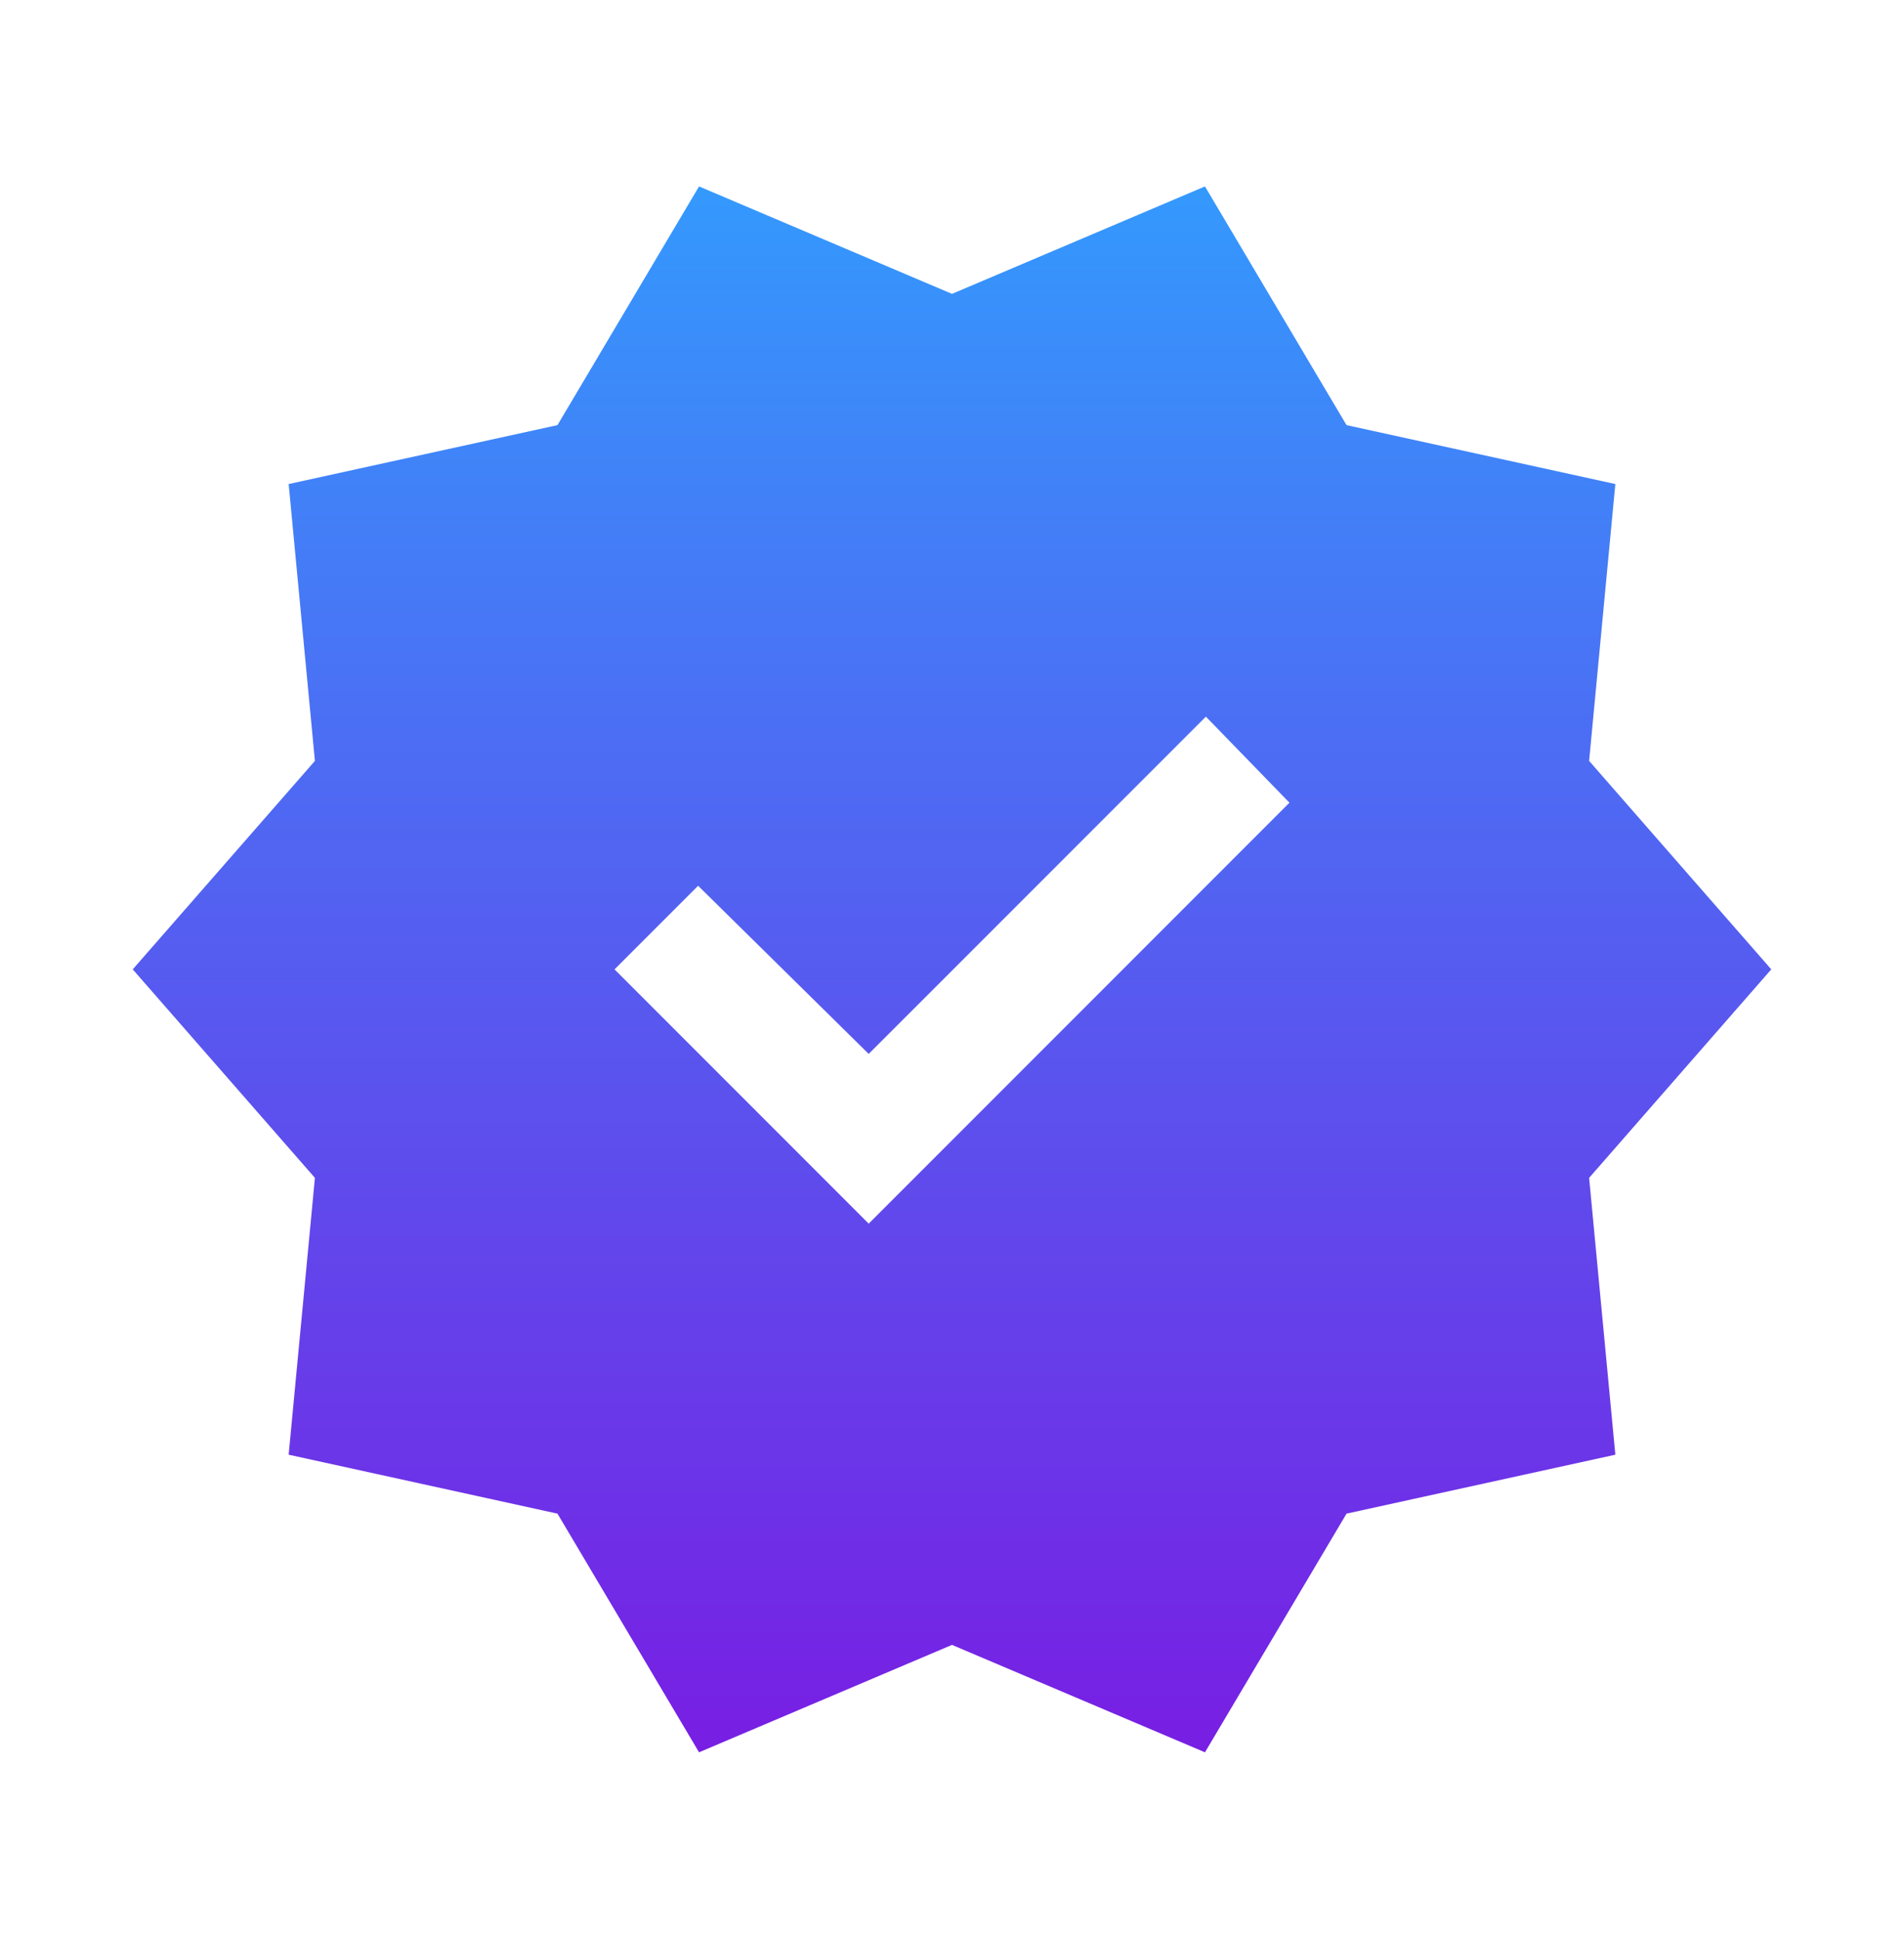 <svg xmlns="http://www.w3.org/2000/svg" width="56" height="57" viewBox="0 0 56 57" fill="none"><path d="M20.56 51.519L16.396 44.502L8.49 42.769L9.262 34.63L3.904 28.5L9.262 22.371L8.49 14.231L16.396 12.499L20.56 5.481L28 8.64L35.44 5.481L39.604 12.499L47.51 14.231L46.739 22.371L52.096 28.5L46.739 34.63L47.51 42.769L39.604 44.502L35.44 51.519L28 48.361L20.56 51.519ZM25.55 35.976L37.925 23.6L35.467 21.07L25.55 30.986L20.533 26.042L18.075 28.5L25.55 35.976Z" fill="url(#paint0_linear_676_2563)"></path><defs><linearGradient id="paint0_linear_676_2563" x1="28" y1="5.481" x2="28" y2="51.519" gradientUnits="userSpaceOnUse"><stop stop-color="#3499FD"></stop><stop offset="1" stop-color="#781EE3"></stop></linearGradient></defs></svg>